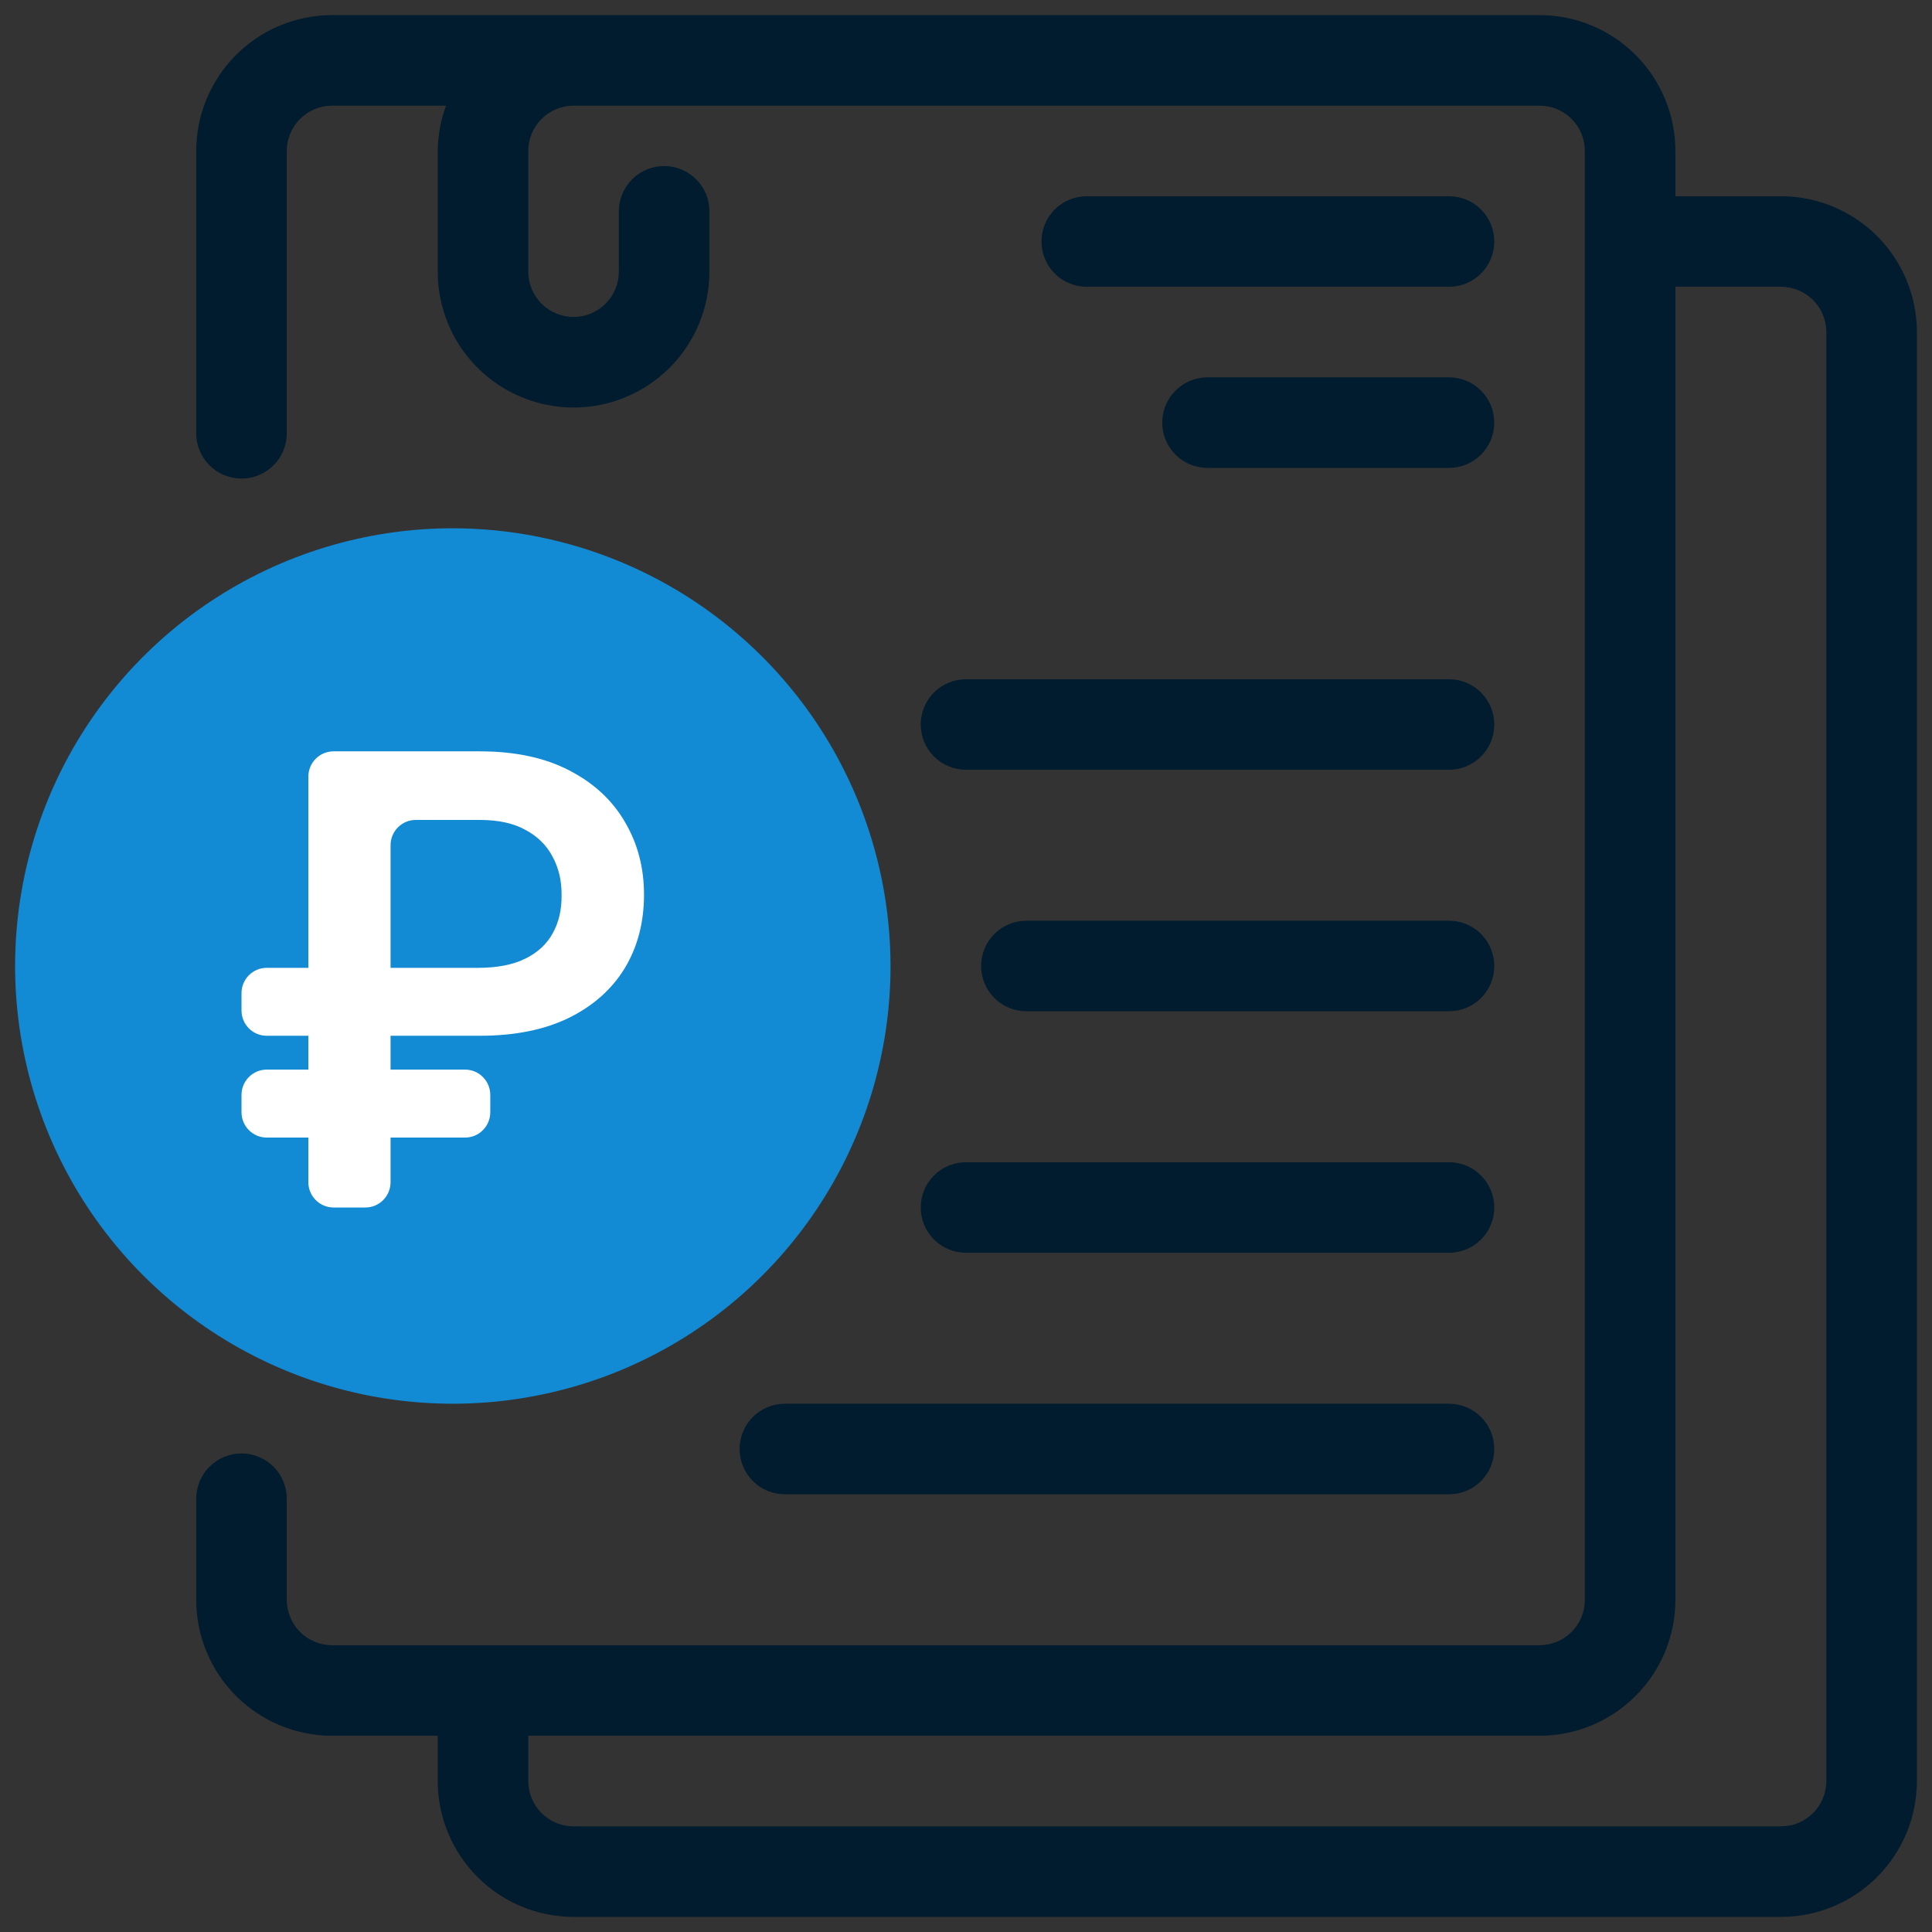 <svg width="65" height="65" viewBox="0 0 65 65" fill="none" xmlns="http://www.w3.org/2000/svg">
<rect x="0" y="0" width="65" height="65" fill="#333333" stroke="none"/>
<g clip-path="url(#clip0_15_770)">
<path d="M15.234 17.773C12.322 17.773 9.475 18.637 7.053 20.255C4.631 21.873 2.743 24.174 1.629 26.864C0.514 29.555 0.223 32.516 0.791 35.373C1.359 38.23 2.762 40.854 4.821 42.913C6.881 44.973 9.505 46.375 12.361 46.944C15.218 47.512 18.179 47.22 20.87 46.106C23.561 44.991 25.861 43.103 27.479 40.682C29.097 38.26 29.961 35.413 29.961 32.5C29.956 28.596 28.404 24.852 25.643 22.092C22.882 19.331 19.139 17.778 15.234 17.773Z" fill="#128AD4"/>
<path d="M16.144 34.847H8.971C8.504 34.847 8.125 34.466 8.125 33.995V33.414C8.125 32.944 8.504 32.562 8.971 32.562H16.084C16.727 32.562 17.255 32.459 17.668 32.255C18.087 32.05 18.396 31.765 18.595 31.4C18.799 31.035 18.899 30.608 18.894 30.119C18.899 29.639 18.799 29.21 18.595 28.83C18.396 28.445 18.092 28.143 17.683 27.923C17.28 27.698 16.767 27.586 16.144 27.586H13.986C13.518 27.586 13.14 27.968 13.14 28.439V39.772C13.14 40.243 12.761 40.625 12.293 40.625H11.221C10.753 40.625 10.374 40.243 10.374 39.772V26.131C10.374 25.66 10.753 25.278 11.221 25.278H16.144C17.33 25.278 18.334 25.493 19.156 25.922C19.978 26.347 20.601 26.924 21.024 27.653C21.452 28.378 21.667 29.192 21.667 30.096C21.667 31.035 21.45 31.862 21.017 32.577C20.583 33.286 19.955 33.843 19.133 34.248C18.311 34.648 17.315 34.847 16.144 34.847ZM15.649 35.986C16.116 35.986 16.495 36.368 16.495 36.839V37.419C16.495 37.89 16.116 38.272 15.649 38.272H8.971C8.504 38.272 8.125 37.89 8.125 37.419V36.839C8.125 36.368 8.504 35.986 8.971 35.986H15.649Z" fill="white"/>
<path d="M59.922 6.602H56.367V5.078C56.366 3.866 55.884 2.705 55.027 1.848C54.17 0.991 53.009 0.509 51.797 0.508H11.172C9.96 0.509 8.798 0.991 7.942 1.848C7.085 2.705 6.603 3.866 6.602 5.078V14.577C6.602 14.981 6.762 15.369 7.048 15.655C7.333 15.94 7.721 16.101 8.125 16.101C8.529 16.101 8.917 15.94 9.202 15.655C9.488 15.369 9.648 14.981 9.648 14.577V5.078C9.649 4.674 9.81 4.287 10.095 4.001C10.381 3.716 10.768 3.555 11.172 3.555H15.007C14.827 4.043 14.732 4.558 14.727 5.078V9.141C14.727 10.353 15.208 11.515 16.065 12.372C16.922 13.229 18.085 13.711 19.297 13.711C20.509 13.711 21.672 13.229 22.529 12.372C23.386 11.515 23.867 10.353 23.867 9.141V7.109C23.867 6.705 23.707 6.318 23.421 6.032C23.135 5.746 22.748 5.586 22.344 5.586C21.94 5.586 21.552 5.746 21.267 6.032C20.981 6.318 20.82 6.705 20.82 7.109V9.141C20.82 9.545 20.66 9.932 20.374 10.218C20.088 10.504 19.701 10.664 19.297 10.664C18.893 10.664 18.505 10.504 18.22 10.218C17.934 9.932 17.773 9.545 17.773 9.141V5.078C17.774 4.674 17.934 4.287 18.22 4.001C18.506 3.716 18.893 3.555 19.297 3.555H51.797C52.201 3.555 52.588 3.716 52.874 4.001C53.159 4.287 53.32 4.674 53.32 5.078V53.828C53.32 54.232 53.159 54.619 52.874 54.905C52.588 55.191 52.201 55.351 51.797 55.352H11.172C10.768 55.351 10.381 55.191 10.095 54.905C9.81 54.619 9.649 54.232 9.648 53.828V50.423C9.648 50.019 9.488 49.631 9.202 49.346C8.917 49.06 8.529 48.899 8.125 48.899C7.721 48.899 7.333 49.06 7.048 49.346C6.762 49.631 6.602 50.019 6.602 50.423V53.828C6.603 55.04 7.085 56.202 7.942 57.058C8.798 57.915 9.96 58.397 11.172 58.398H14.727V59.922C14.728 61.134 15.21 62.295 16.067 63.152C16.923 64.009 18.085 64.491 19.297 64.492H59.922C61.134 64.491 62.295 64.009 63.152 63.152C64.009 62.295 64.491 61.134 64.492 59.922V11.172C64.491 9.96 64.009 8.798 63.152 7.942C62.295 7.085 61.134 6.603 59.922 6.602ZM61.445 59.922C61.445 60.326 61.284 60.713 60.999 60.999C60.713 61.284 60.326 61.445 59.922 61.445H19.297C18.893 61.445 18.506 61.284 18.22 60.999C17.934 60.713 17.774 60.326 17.773 59.922V58.398H51.797C53.009 58.397 54.17 57.915 55.027 57.058C55.884 56.202 56.366 55.04 56.367 53.828V9.648H59.922C60.326 9.649 60.713 9.81 60.999 10.095C61.284 10.381 61.445 10.768 61.445 11.172V59.922Z" fill="#001C2E"/>
<path d="M48.75 6.602H36.562C36.158 6.602 35.771 6.762 35.485 7.048C35.2 7.333 35.039 7.721 35.039 8.125C35.039 8.529 35.2 8.917 35.485 9.202C35.771 9.488 36.158 9.648 36.562 9.648H48.75C49.154 9.648 49.541 9.488 49.827 9.202C50.113 8.917 50.273 8.529 50.273 8.125C50.273 7.721 50.113 7.333 49.827 7.048C49.541 6.762 49.154 6.602 48.75 6.602Z" fill="#001C2E"/>
<path d="M48.75 12.695H40.625C40.221 12.695 39.834 12.856 39.548 13.142C39.262 13.427 39.102 13.815 39.102 14.219C39.102 14.623 39.262 15.01 39.548 15.296C39.834 15.582 40.221 15.742 40.625 15.742H48.75C49.154 15.742 49.541 15.582 49.827 15.296C50.113 15.01 50.273 14.623 50.273 14.219C50.273 13.815 50.113 13.427 49.827 13.142C49.541 12.856 49.154 12.695 48.75 12.695Z" fill="#001C2E"/>
<path d="M30.977 24.375C30.977 24.575 31.016 24.773 31.093 24.958C31.169 25.143 31.281 25.311 31.423 25.452C31.564 25.594 31.732 25.706 31.917 25.782C32.102 25.859 32.3 25.898 32.5 25.898H48.75C49.154 25.898 49.541 25.738 49.827 25.452C50.113 25.166 50.273 24.779 50.273 24.375C50.273 23.971 50.113 23.584 49.827 23.298C49.541 23.012 49.154 22.852 48.75 22.852H32.5C32.3 22.852 32.102 22.891 31.917 22.968C31.732 23.044 31.564 23.156 31.423 23.298C31.281 23.439 31.169 23.607 31.093 23.792C31.016 23.977 30.977 24.175 30.977 24.375Z" fill="#001C2E"/>
<path d="M48.75 30.977H34.531C34.127 30.977 33.74 31.137 33.454 31.423C33.168 31.709 33.008 32.096 33.008 32.5C33.008 32.904 33.168 33.291 33.454 33.577C33.74 33.863 34.127 34.023 34.531 34.023H48.75C49.154 34.023 49.541 33.863 49.827 33.577C50.113 33.291 50.273 32.904 50.273 32.5C50.273 32.096 50.113 31.709 49.827 31.423C49.541 31.137 49.154 30.977 48.75 30.977Z" fill="#001C2E"/>
<path d="M32.5 42.148H48.75C49.154 42.148 49.541 41.988 49.827 41.702C50.113 41.416 50.273 41.029 50.273 40.625C50.273 40.221 50.113 39.834 49.827 39.548C49.541 39.262 49.154 39.102 48.75 39.102H32.5C32.096 39.102 31.709 39.262 31.423 39.548C31.137 39.834 30.977 40.221 30.977 40.625C30.977 41.029 31.137 41.416 31.423 41.702C31.709 41.988 32.096 42.148 32.5 42.148Z" fill="#001C2E"/>
<path d="M24.883 48.75C24.883 48.95 24.922 49.148 24.999 49.333C25.075 49.518 25.188 49.686 25.329 49.827C25.47 49.969 25.638 50.081 25.823 50.157C26.008 50.234 26.206 50.273 26.406 50.273H48.75C49.154 50.273 49.541 50.113 49.827 49.827C50.113 49.541 50.273 49.154 50.273 48.75C50.273 48.346 50.113 47.959 49.827 47.673C49.541 47.387 49.154 47.227 48.75 47.227H26.406C26.206 47.227 26.008 47.266 25.823 47.343C25.638 47.419 25.47 47.531 25.329 47.673C25.188 47.814 25.075 47.982 24.999 48.167C24.922 48.352 24.883 48.55 24.883 48.75Z" fill="#001C2E"/>
</g>
<defs>
<clipPath id="clip0_15_770">
<rect width="65" height="65" fill="white"/>
</clipPath>
</defs>
</svg>
